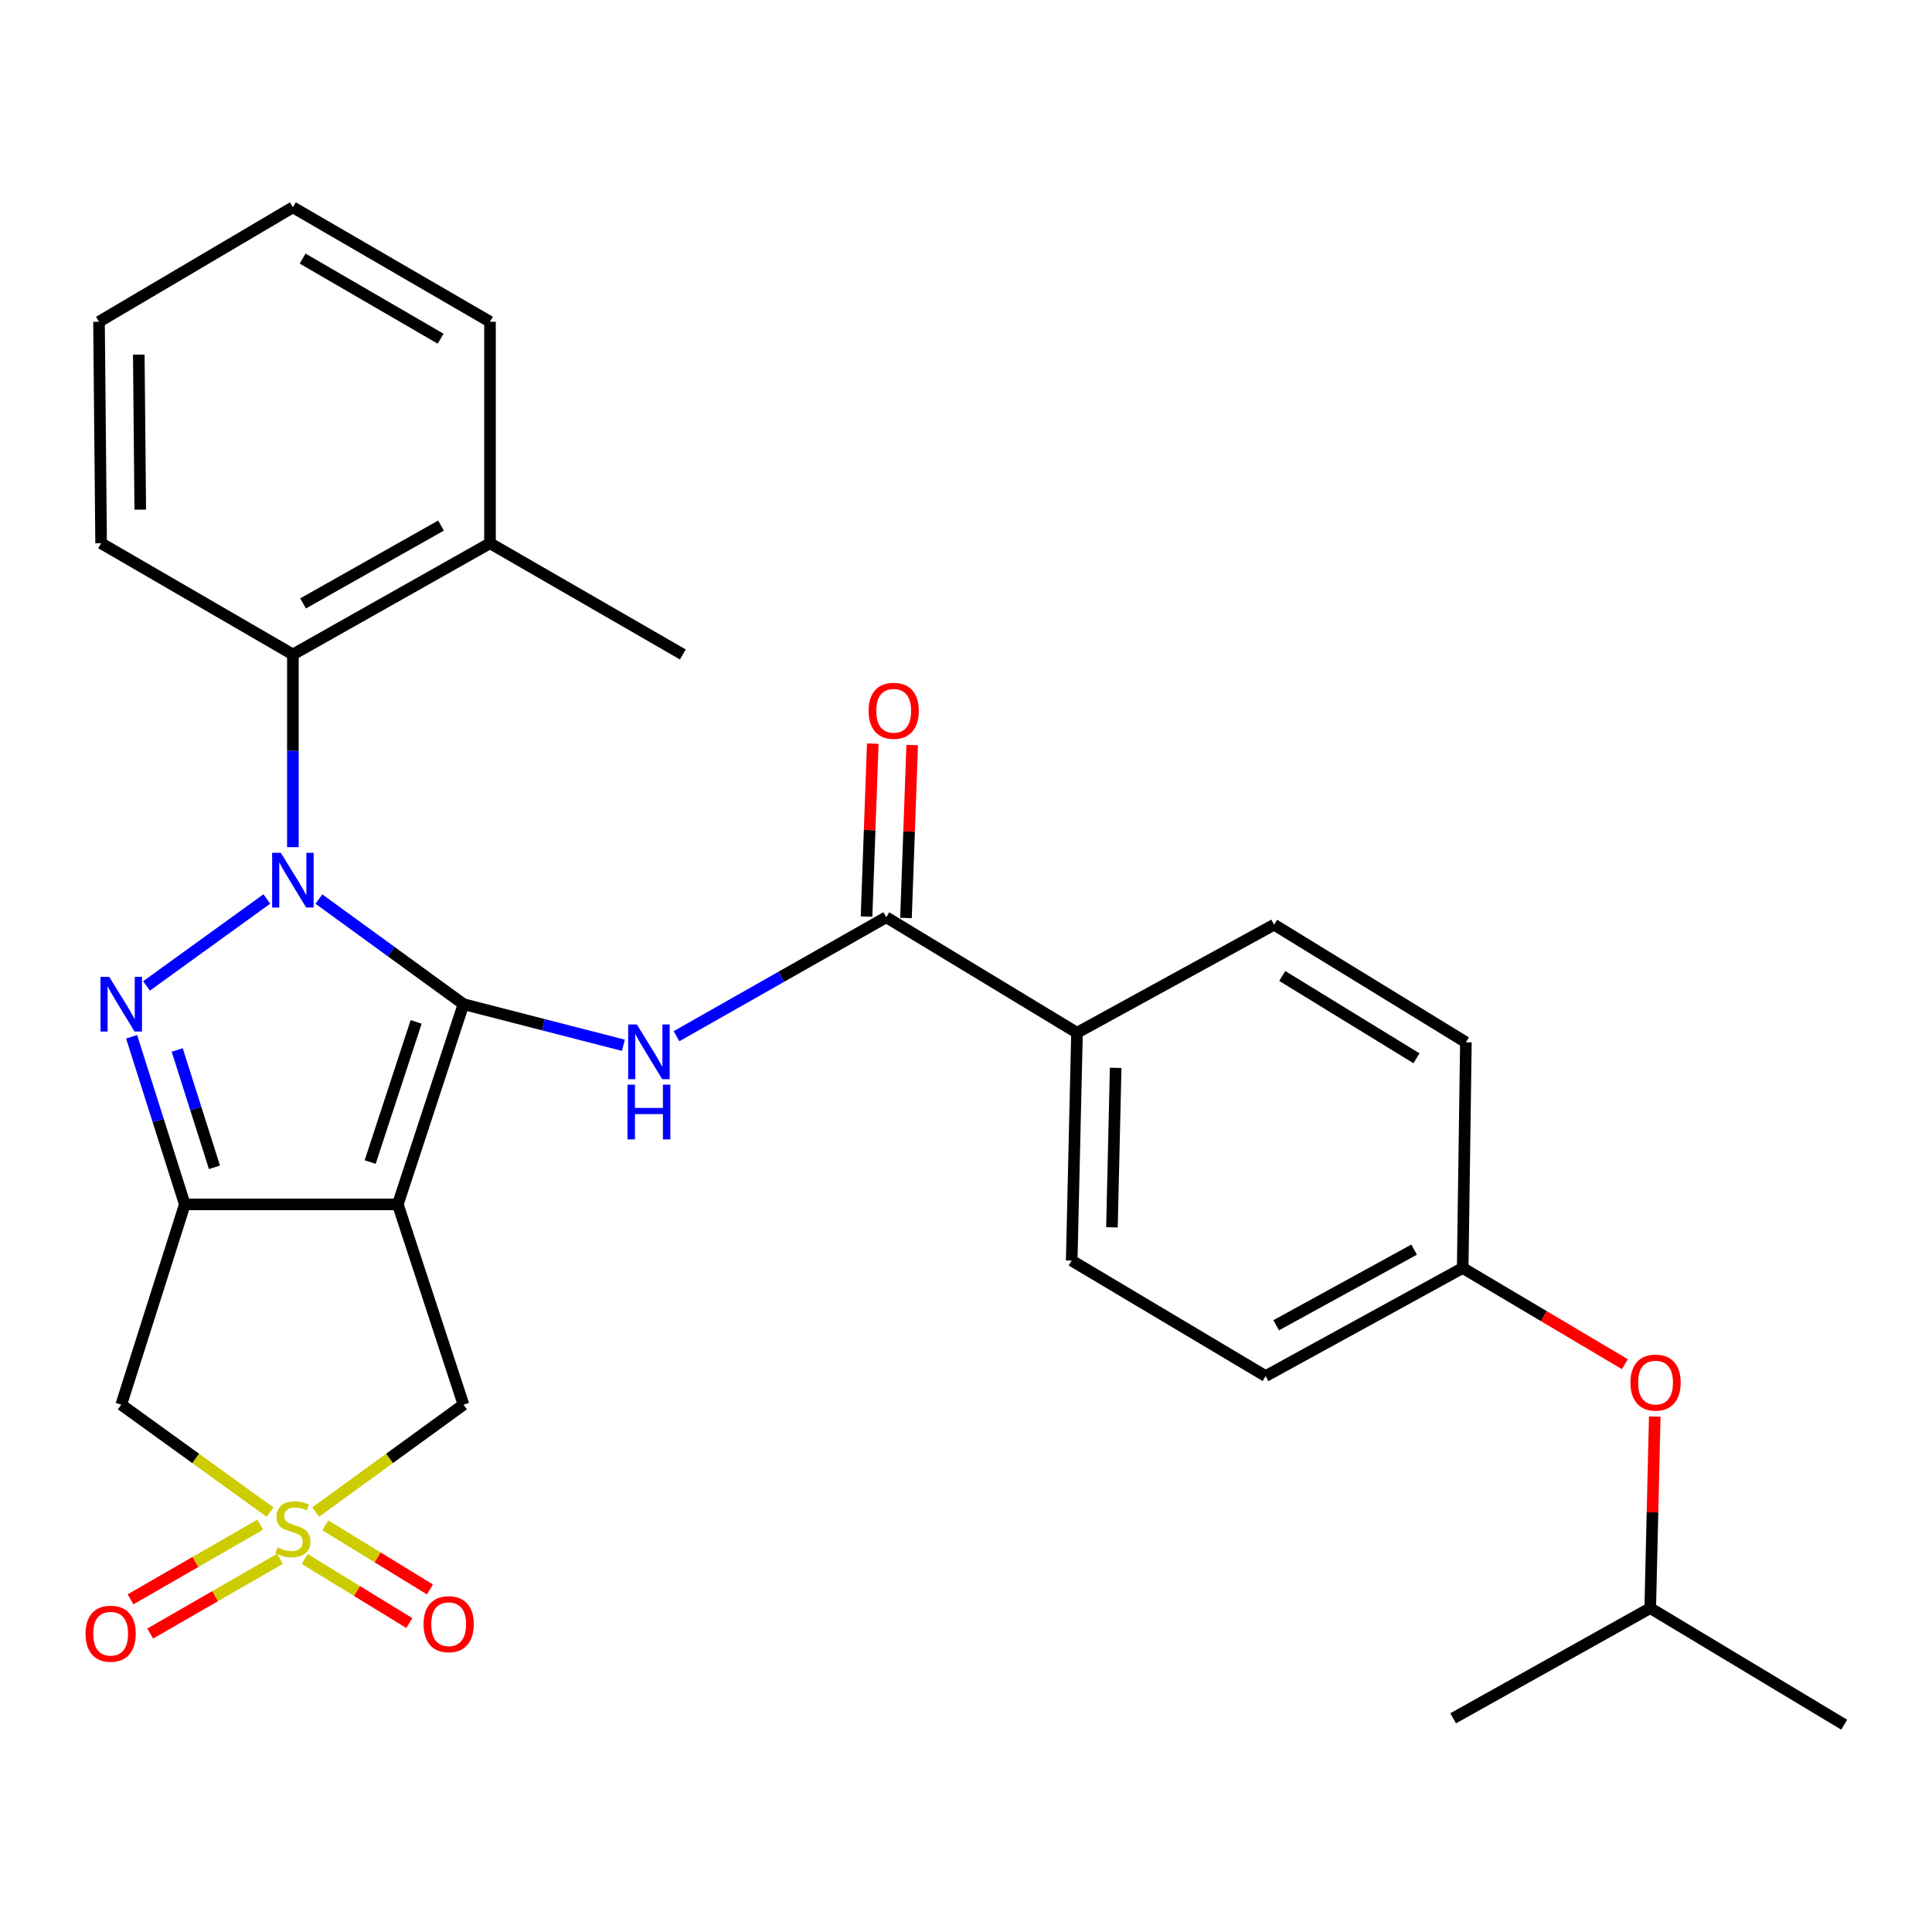 <?xml version='1.0' encoding='iso-8859-1'?>
<svg version='1.1' baseProfile='full'
              xmlns='http://www.w3.org/2000/svg'
                      xmlns:rdkit='http://www.rdkit.org/xml'
                      xmlns:xlink='http://www.w3.org/1999/xlink'
                  xml:space='preserve'
width='1000px' height='1000px' viewBox='0 0 1000 1000'>
<!-- END OF HEADER -->
<rect style='opacity:1.0;fill:#FFFFFF;stroke:none' width='1000' height='1000' x='0' y='0'> </rect>
<path class='bond-0' d='M 239.899,519.757 L 202.484,492.56' style='fill:none;fill-rule:evenodd;stroke:#000000;stroke-width:6px;stroke-linecap:butt;stroke-linejoin:miter;stroke-opacity:1' />
<path class='bond-0' d='M 202.484,492.56 L 165.068,465.362' style='fill:none;fill-rule:evenodd;stroke:#0000FF;stroke-width:6px;stroke-linecap:butt;stroke-linejoin:miter;stroke-opacity:1' />
<path class='bond-1' d='M 239.899,519.757 L 205.911,623.39' style='fill:none;fill-rule:evenodd;stroke:#000000;stroke-width:6px;stroke-linecap:butt;stroke-linejoin:miter;stroke-opacity:1' />
<path class='bond-1' d='M 215.392,528.936 L 191.6,601.479' style='fill:none;fill-rule:evenodd;stroke:#000000;stroke-width:6px;stroke-linecap:butt;stroke-linejoin:miter;stroke-opacity:1' />
<path class='bond-5' d='M 239.899,519.757 L 281.283,530.394' style='fill:none;fill-rule:evenodd;stroke:#000000;stroke-width:6px;stroke-linecap:butt;stroke-linejoin:miter;stroke-opacity:1' />
<path class='bond-5' d='M 281.283,530.394 L 322.666,541.031' style='fill:none;fill-rule:evenodd;stroke:#0000FF;stroke-width:6px;stroke-linecap:butt;stroke-linejoin:miter;stroke-opacity:1' />
<path class='bond-2' d='M 138.119,465.311 L 75.829,510.318' style='fill:none;fill-rule:evenodd;stroke:#0000FF;stroke-width:6px;stroke-linecap:butt;stroke-linejoin:miter;stroke-opacity:1' />
<path class='bond-8' d='M 151.599,438.491 L 151.599,388.622' style='fill:none;fill-rule:evenodd;stroke:#0000FF;stroke-width:6px;stroke-linecap:butt;stroke-linejoin:miter;stroke-opacity:1' />
<path class='bond-8' d='M 151.599,388.622 L 151.599,338.752' style='fill:none;fill-rule:evenodd;stroke:#000000;stroke-width:6px;stroke-linecap:butt;stroke-linejoin:miter;stroke-opacity:1' />
<path class='bond-3' d='M 205.911,623.39 L 95.663,623.39' style='fill:none;fill-rule:evenodd;stroke:#000000;stroke-width:6px;stroke-linecap:butt;stroke-linejoin:miter;stroke-opacity:1' />
<path class='bond-9' d='M 205.911,623.39 L 239.899,727.056' style='fill:none;fill-rule:evenodd;stroke:#000000;stroke-width:6px;stroke-linecap:butt;stroke-linejoin:miter;stroke-opacity:1' />
<path class='bond-29' d='M 68.122,536.636 L 81.893,580.013' style='fill:none;fill-rule:evenodd;stroke:#0000FF;stroke-width:6px;stroke-linecap:butt;stroke-linejoin:miter;stroke-opacity:1' />
<path class='bond-29' d='M 81.893,580.013 L 95.663,623.39' style='fill:none;fill-rule:evenodd;stroke:#000000;stroke-width:6px;stroke-linecap:butt;stroke-linejoin:miter;stroke-opacity:1' />
<path class='bond-29' d='M 91.723,543.468 L 101.362,573.832' style='fill:none;fill-rule:evenodd;stroke:#0000FF;stroke-width:6px;stroke-linecap:butt;stroke-linejoin:miter;stroke-opacity:1' />
<path class='bond-29' d='M 101.362,573.832 L 111.001,604.196' style='fill:none;fill-rule:evenodd;stroke:#000000;stroke-width:6px;stroke-linecap:butt;stroke-linejoin:miter;stroke-opacity:1' />
<path class='bond-6' d='M 95.663,623.39 L 62.764,727.056' style='fill:none;fill-rule:evenodd;stroke:#000000;stroke-width:6px;stroke-linecap:butt;stroke-linejoin:miter;stroke-opacity:1' />
<path class='bond-4' d='M 163.407,782.629 L 201.653,754.843' style='fill:none;fill-rule:evenodd;stroke:#CCCC00;stroke-width:6px;stroke-linecap:butt;stroke-linejoin:miter;stroke-opacity:1' />
<path class='bond-4' d='M 201.653,754.843 L 239.899,727.056' style='fill:none;fill-rule:evenodd;stroke:#000000;stroke-width:6px;stroke-linecap:butt;stroke-linejoin:miter;stroke-opacity:1' />
<path class='bond-10' d='M 157.708,806.927 L 184.786,823.513' style='fill:none;fill-rule:evenodd;stroke:#CCCC00;stroke-width:6px;stroke-linecap:butt;stroke-linejoin:miter;stroke-opacity:1' />
<path class='bond-10' d='M 184.786,823.513 L 211.865,840.1' style='fill:none;fill-rule:evenodd;stroke:#FF0000;stroke-width:6px;stroke-linecap:butt;stroke-linejoin:miter;stroke-opacity:1' />
<path class='bond-10' d='M 168.377,789.508 L 195.456,806.095' style='fill:none;fill-rule:evenodd;stroke:#CCCC00;stroke-width:6px;stroke-linecap:butt;stroke-linejoin:miter;stroke-opacity:1' />
<path class='bond-10' d='M 195.456,806.095 L 222.534,822.681' style='fill:none;fill-rule:evenodd;stroke:#FF0000;stroke-width:6px;stroke-linecap:butt;stroke-linejoin:miter;stroke-opacity:1' />
<path class='bond-11' d='M 134.701,789.152 L 101.129,808.483' style='fill:none;fill-rule:evenodd;stroke:#CCCC00;stroke-width:6px;stroke-linecap:butt;stroke-linejoin:miter;stroke-opacity:1' />
<path class='bond-11' d='M 101.129,808.483 L 67.556,827.814' style='fill:none;fill-rule:evenodd;stroke:#FF0000;stroke-width:6px;stroke-linecap:butt;stroke-linejoin:miter;stroke-opacity:1' />
<path class='bond-11' d='M 144.894,806.854 L 111.321,826.185' style='fill:none;fill-rule:evenodd;stroke:#CCCC00;stroke-width:6px;stroke-linecap:butt;stroke-linejoin:miter;stroke-opacity:1' />
<path class='bond-11' d='M 111.321,826.185 L 77.749,845.516' style='fill:none;fill-rule:evenodd;stroke:#FF0000;stroke-width:6px;stroke-linecap:butt;stroke-linejoin:miter;stroke-opacity:1' />
<path class='bond-30' d='M 139.779,782.673 L 101.272,754.864' style='fill:none;fill-rule:evenodd;stroke:#CCCC00;stroke-width:6px;stroke-linecap:butt;stroke-linejoin:miter;stroke-opacity:1' />
<path class='bond-30' d='M 101.272,754.864 L 62.764,727.056' style='fill:none;fill-rule:evenodd;stroke:#000000;stroke-width:6px;stroke-linecap:butt;stroke-linejoin:miter;stroke-opacity:1' />
<path class='bond-7' d='M 350.154,536.337 L 404.441,505.555' style='fill:none;fill-rule:evenodd;stroke:#0000FF;stroke-width:6px;stroke-linecap:butt;stroke-linejoin:miter;stroke-opacity:1' />
<path class='bond-7' d='M 404.441,505.555 L 458.728,474.773' style='fill:none;fill-rule:evenodd;stroke:#000000;stroke-width:6px;stroke-linecap:butt;stroke-linejoin:miter;stroke-opacity:1' />
<path class='bond-12' d='M 458.728,474.773 L 557.458,534.555' style='fill:none;fill-rule:evenodd;stroke:#000000;stroke-width:6px;stroke-linecap:butt;stroke-linejoin:miter;stroke-opacity:1' />
<path class='bond-13' d='M 468.935,475.14 L 470.545,430.385' style='fill:none;fill-rule:evenodd;stroke:#000000;stroke-width:6px;stroke-linecap:butt;stroke-linejoin:miter;stroke-opacity:1' />
<path class='bond-13' d='M 470.545,430.385 L 472.155,385.629' style='fill:none;fill-rule:evenodd;stroke:#FF0000;stroke-width:6px;stroke-linecap:butt;stroke-linejoin:miter;stroke-opacity:1' />
<path class='bond-13' d='M 448.521,474.406 L 450.131,429.65' style='fill:none;fill-rule:evenodd;stroke:#000000;stroke-width:6px;stroke-linecap:butt;stroke-linejoin:miter;stroke-opacity:1' />
<path class='bond-13' d='M 450.131,429.65 L 451.741,384.895' style='fill:none;fill-rule:evenodd;stroke:#FF0000;stroke-width:6px;stroke-linecap:butt;stroke-linejoin:miter;stroke-opacity:1' />
<path class='bond-14' d='M 151.599,338.752 L 253.62,281.183' style='fill:none;fill-rule:evenodd;stroke:#000000;stroke-width:6px;stroke-linecap:butt;stroke-linejoin:miter;stroke-opacity:1' />
<path class='bond-14' d='M 156.863,312.327 L 228.278,272.028' style='fill:none;fill-rule:evenodd;stroke:#000000;stroke-width:6px;stroke-linecap:butt;stroke-linejoin:miter;stroke-opacity:1' />
<path class='bond-21' d='M 151.599,338.752 L 52.335,281.183' style='fill:none;fill-rule:evenodd;stroke:#000000;stroke-width:6px;stroke-linecap:butt;stroke-linejoin:miter;stroke-opacity:1' />
<path class='bond-15' d='M 557.458,534.555 L 554.712,652.475' style='fill:none;fill-rule:evenodd;stroke:#000000;stroke-width:6px;stroke-linecap:butt;stroke-linejoin:miter;stroke-opacity:1' />
<path class='bond-15' d='M 577.468,552.719 L 575.545,635.263' style='fill:none;fill-rule:evenodd;stroke:#000000;stroke-width:6px;stroke-linecap:butt;stroke-linejoin:miter;stroke-opacity:1' />
<path class='bond-16' d='M 557.458,534.555 L 659.479,478.62' style='fill:none;fill-rule:evenodd;stroke:#000000;stroke-width:6px;stroke-linecap:butt;stroke-linejoin:miter;stroke-opacity:1' />
<path class='bond-23' d='M 253.62,281.183 L 353.439,338.752' style='fill:none;fill-rule:evenodd;stroke:#000000;stroke-width:6px;stroke-linecap:butt;stroke-linejoin:miter;stroke-opacity:1' />
<path class='bond-24' d='M 253.62,281.183 L 253.62,166.531' style='fill:none;fill-rule:evenodd;stroke:#000000;stroke-width:6px;stroke-linecap:butt;stroke-linejoin:miter;stroke-opacity:1' />
<path class='bond-19' d='M 554.712,652.475 L 655.076,712.258' style='fill:none;fill-rule:evenodd;stroke:#000000;stroke-width:6px;stroke-linecap:butt;stroke-linejoin:miter;stroke-opacity:1' />
<path class='bond-20' d='M 659.479,478.62 L 758.742,539.492' style='fill:none;fill-rule:evenodd;stroke:#000000;stroke-width:6px;stroke-linecap:butt;stroke-linejoin:miter;stroke-opacity:1' />
<path class='bond-20' d='M 663.69,505.164 L 733.174,547.775' style='fill:none;fill-rule:evenodd;stroke:#000000;stroke-width:6px;stroke-linecap:butt;stroke-linejoin:miter;stroke-opacity:1' />
<path class='bond-17' d='M 841.014,706.104 L 799.05,681.207' style='fill:none;fill-rule:evenodd;stroke:#FF0000;stroke-width:6px;stroke-linecap:butt;stroke-linejoin:miter;stroke-opacity:1' />
<path class='bond-17' d='M 799.05,681.207 L 757.086,656.311' style='fill:none;fill-rule:evenodd;stroke:#000000;stroke-width:6px;stroke-linecap:butt;stroke-linejoin:miter;stroke-opacity:1' />
<path class='bond-22' d='M 856.499,733.219 L 855.329,782.788' style='fill:none;fill-rule:evenodd;stroke:#FF0000;stroke-width:6px;stroke-linecap:butt;stroke-linejoin:miter;stroke-opacity:1' />
<path class='bond-22' d='M 855.329,782.788 L 854.159,832.357' style='fill:none;fill-rule:evenodd;stroke:#000000;stroke-width:6px;stroke-linecap:butt;stroke-linejoin:miter;stroke-opacity:1' />
<path class='bond-18' d='M 757.086,656.311 L 758.742,539.492' style='fill:none;fill-rule:evenodd;stroke:#000000;stroke-width:6px;stroke-linecap:butt;stroke-linejoin:miter;stroke-opacity:1' />
<path class='bond-31' d='M 757.086,656.311 L 655.076,712.258' style='fill:none;fill-rule:evenodd;stroke:#000000;stroke-width:6px;stroke-linecap:butt;stroke-linejoin:miter;stroke-opacity:1' />
<path class='bond-31' d='M 731.961,646.793 L 660.555,685.956' style='fill:none;fill-rule:evenodd;stroke:#000000;stroke-width:6px;stroke-linecap:butt;stroke-linejoin:miter;stroke-opacity:1' />
<path class='bond-27' d='M 52.335,281.183 L 51.246,166.531' style='fill:none;fill-rule:evenodd;stroke:#000000;stroke-width:6px;stroke-linecap:butt;stroke-linejoin:miter;stroke-opacity:1' />
<path class='bond-27' d='M 72.598,263.791 L 71.835,183.535' style='fill:none;fill-rule:evenodd;stroke:#000000;stroke-width:6px;stroke-linecap:butt;stroke-linejoin:miter;stroke-opacity:1' />
<path class='bond-25' d='M 854.159,832.357 L 954.545,892.696' style='fill:none;fill-rule:evenodd;stroke:#000000;stroke-width:6px;stroke-linecap:butt;stroke-linejoin:miter;stroke-opacity:1' />
<path class='bond-26' d='M 854.159,832.357 L 752.149,889.393' style='fill:none;fill-rule:evenodd;stroke:#000000;stroke-width:6px;stroke-linecap:butt;stroke-linejoin:miter;stroke-opacity:1' />
<path class='bond-32' d='M 253.62,166.531 L 151.599,107.304' style='fill:none;fill-rule:evenodd;stroke:#000000;stroke-width:6px;stroke-linecap:butt;stroke-linejoin:miter;stroke-opacity:1' />
<path class='bond-32' d='M 228.061,175.313 L 156.646,133.854' style='fill:none;fill-rule:evenodd;stroke:#000000;stroke-width:6px;stroke-linecap:butt;stroke-linejoin:miter;stroke-opacity:1' />
<path class='bond-28' d='M 51.246,166.531 L 151.599,107.304' style='fill:none;fill-rule:evenodd;stroke:#000000;stroke-width:6px;stroke-linecap:butt;stroke-linejoin:miter;stroke-opacity:1' />
<path  class='atom-1' d='M 145.339 441.412
L 154.619 456.412
Q 155.539 457.892, 157.019 460.572
Q 158.499 463.252, 158.579 463.412
L 158.579 441.412
L 162.339 441.412
L 162.339 469.732
L 158.459 469.732
L 148.499 453.332
Q 147.339 451.412, 146.099 449.212
Q 144.899 447.012, 144.539 446.332
L 144.539 469.732
L 140.859 469.732
L 140.859 441.412
L 145.339 441.412
' fill='#0000FF'/>
<path  class='atom-3' d='M 56.504 505.597
L 65.784 520.597
Q 66.704 522.077, 68.184 524.757
Q 69.664 527.437, 69.744 527.597
L 69.744 505.597
L 73.504 505.597
L 73.504 533.917
L 69.624 533.917
L 59.664 517.517
Q 58.504 515.597, 57.264 513.397
Q 56.064 511.197, 55.704 510.517
L 55.704 533.917
L 52.024 533.917
L 52.024 505.597
L 56.504 505.597
' fill='#0000FF'/>
<path  class='atom-5' d='M 143.599 800.928
Q 143.919 801.048, 145.239 801.608
Q 146.559 802.168, 147.999 802.528
Q 149.479 802.848, 150.919 802.848
Q 153.599 802.848, 155.159 801.568
Q 156.719 800.248, 156.719 797.968
Q 156.719 796.408, 155.919 795.448
Q 155.159 794.488, 153.959 793.968
Q 152.759 793.448, 150.759 792.848
Q 148.239 792.088, 146.719 791.368
Q 145.239 790.648, 144.159 789.128
Q 143.119 787.608, 143.119 785.048
Q 143.119 781.488, 145.519 779.288
Q 147.959 777.088, 152.759 777.088
Q 156.039 777.088, 159.759 778.648
L 158.839 781.728
Q 155.439 780.328, 152.879 780.328
Q 150.119 780.328, 148.599 781.488
Q 147.079 782.608, 147.119 784.568
Q 147.119 786.088, 147.879 787.008
Q 148.679 787.928, 149.799 788.448
Q 150.959 788.968, 152.879 789.568
Q 155.439 790.368, 156.959 791.168
Q 158.479 791.968, 159.559 793.608
Q 160.679 795.208, 160.679 797.968
Q 160.679 801.888, 158.039 804.008
Q 155.439 806.088, 151.079 806.088
Q 148.559 806.088, 146.639 805.528
Q 144.759 805.008, 142.519 804.088
L 143.599 800.928
' fill='#CCCC00'/>
<path  class='atom-6' d='M 329.623 530.268
L 338.903 545.268
Q 339.823 546.748, 341.303 549.428
Q 342.783 552.108, 342.863 552.268
L 342.863 530.268
L 346.623 530.268
L 346.623 558.588
L 342.743 558.588
L 332.783 542.188
Q 331.623 540.268, 330.383 538.068
Q 329.183 535.868, 328.823 535.188
L 328.823 558.588
L 325.143 558.588
L 325.143 530.268
L 329.623 530.268
' fill='#0000FF'/>
<path  class='atom-6' d='M 324.803 561.42
L 328.643 561.42
L 328.643 573.46
L 343.123 573.46
L 343.123 561.42
L 346.963 561.42
L 346.963 589.74
L 343.123 589.74
L 343.123 576.66
L 328.643 576.66
L 328.643 589.74
L 324.803 589.74
L 324.803 561.42
' fill='#0000FF'/>
<path  class='atom-11' d='M 219.228 840.676
Q 219.228 833.876, 222.588 830.076
Q 225.948 826.276, 232.228 826.276
Q 238.508 826.276, 241.868 830.076
Q 245.228 833.876, 245.228 840.676
Q 245.228 847.556, 241.828 851.476
Q 238.428 855.356, 232.228 855.356
Q 225.988 855.356, 222.588 851.476
Q 219.228 847.596, 219.228 840.676
M 232.228 852.156
Q 236.548 852.156, 238.868 849.276
Q 241.228 846.356, 241.228 840.676
Q 241.228 835.116, 238.868 832.316
Q 236.548 829.476, 232.228 829.476
Q 227.908 829.476, 225.548 832.276
Q 223.228 835.076, 223.228 840.676
Q 223.228 846.396, 225.548 849.276
Q 227.908 852.156, 232.228 852.156
' fill='#FF0000'/>
<path  class='atom-12' d='M 44.272 845.601
Q 44.272 838.801, 47.632 835.001
Q 50.992 831.201, 57.272 831.201
Q 63.552 831.201, 66.912 835.001
Q 70.272 838.801, 70.272 845.601
Q 70.272 852.481, 66.872 856.401
Q 63.472 860.281, 57.272 860.281
Q 51.032 860.281, 47.632 856.401
Q 44.272 852.521, 44.272 845.601
M 57.272 857.081
Q 61.592 857.081, 63.912 854.201
Q 66.272 851.281, 66.272 845.601
Q 66.272 840.041, 63.912 837.241
Q 61.592 834.401, 57.272 834.401
Q 52.952 834.401, 50.592 837.201
Q 48.272 840.001, 48.272 845.601
Q 48.272 851.321, 50.592 854.201
Q 52.952 857.081, 57.272 857.081
' fill='#FF0000'/>
<path  class='atom-14' d='M 449.575 367.907
Q 449.575 361.107, 452.935 357.307
Q 456.295 353.507, 462.575 353.507
Q 468.855 353.507, 472.215 357.307
Q 475.575 361.107, 475.575 367.907
Q 475.575 374.787, 472.175 378.707
Q 468.775 382.587, 462.575 382.587
Q 456.335 382.587, 452.935 378.707
Q 449.575 374.827, 449.575 367.907
M 462.575 379.387
Q 466.895 379.387, 469.215 376.507
Q 471.575 373.587, 471.575 367.907
Q 471.575 362.347, 469.215 359.547
Q 466.895 356.707, 462.575 356.707
Q 458.255 356.707, 455.895 359.507
Q 453.575 362.307, 453.575 367.907
Q 453.575 373.627, 455.895 376.507
Q 458.255 379.387, 462.575 379.387
' fill='#FF0000'/>
<path  class='atom-18' d='M 843.916 715.618
Q 843.916 708.818, 847.276 705.018
Q 850.636 701.218, 856.916 701.218
Q 863.196 701.218, 866.556 705.018
Q 869.916 708.818, 869.916 715.618
Q 869.916 722.498, 866.516 726.418
Q 863.116 730.298, 856.916 730.298
Q 850.676 730.298, 847.276 726.418
Q 843.916 722.538, 843.916 715.618
M 856.916 727.098
Q 861.236 727.098, 863.556 724.218
Q 865.916 721.298, 865.916 715.618
Q 865.916 710.058, 863.556 707.258
Q 861.236 704.418, 856.916 704.418
Q 852.596 704.418, 850.236 707.218
Q 847.916 710.018, 847.916 715.618
Q 847.916 721.338, 850.236 724.218
Q 852.596 727.098, 856.916 727.098
' fill='#FF0000'/>
</svg>
